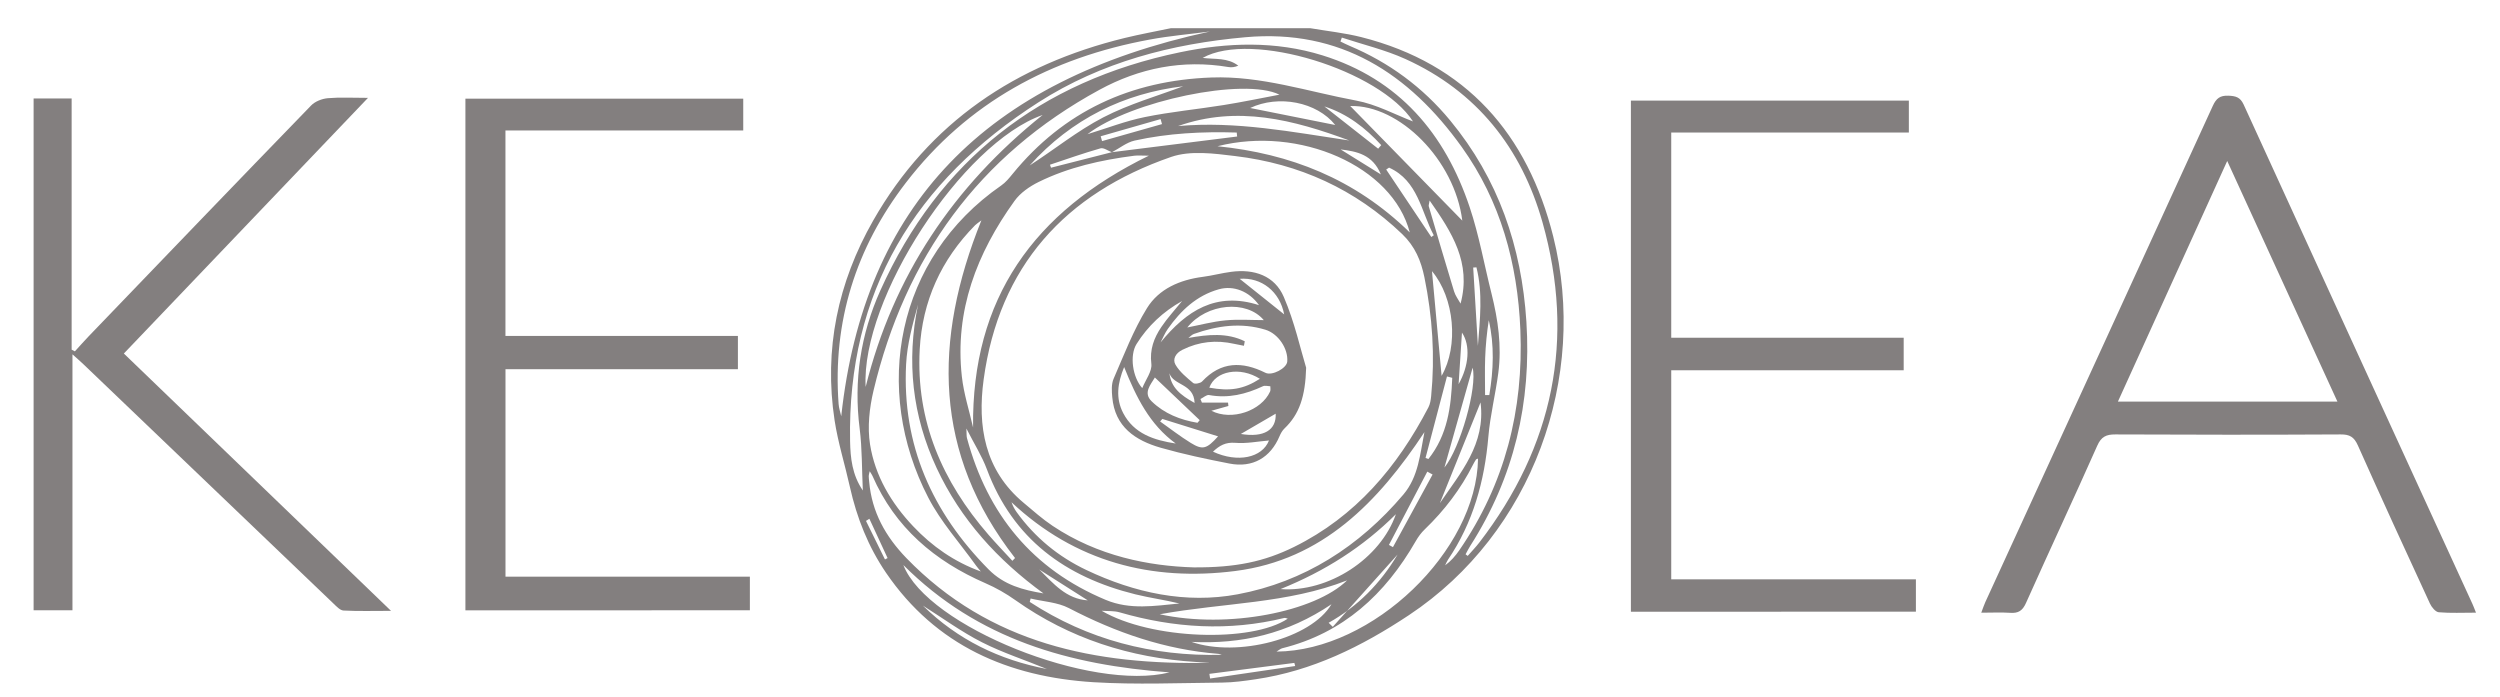 <svg width="61" height="17" viewBox="0 0 61 17" fill="none" xmlns="http://www.w3.org/2000/svg">
<path fill-rule="evenodd" clip-rule="evenodd" d="M31.97 0.688C32.386 0.759 32.809 0.803 33.217 0.906C35.783 1.556 37.274 3.277 37.899 5.771C38.759 9.2 37.396 13.005 34.38 15.008C33.217 15.78 32.019 16.37 30.639 16.574C30.369 16.614 30.096 16.652 29.823 16.655C28.776 16.664 27.725 16.71 26.682 16.646C24.608 16.517 22.836 15.756 21.62 13.977C21.185 13.339 20.905 12.633 20.737 11.879C20.617 11.338 20.448 10.804 20.364 10.257C20.1 8.525 20.444 6.893 21.306 5.381C22.677 2.978 24.79 1.576 27.441 0.927C27.815 0.836 28.193 0.767 28.57 0.688C29.703 0.688 30.836 0.688 31.97 0.688ZM27.127 3.714C28.147 3.587 29.166 3.459 30.186 3.331C30.183 3.299 30.179 3.267 30.176 3.234C29.339 3.208 28.505 3.249 27.685 3.43C27.489 3.474 27.316 3.618 27.13 3.715C27.036 3.68 26.929 3.597 26.851 3.62C26.436 3.738 26.029 3.883 25.619 4.019C25.628 4.043 25.637 4.068 25.645 4.092C26.14 3.966 26.633 3.84 27.127 3.714ZM29.13 13.844C30.156 13.85 30.849 13.703 31.577 13.344C33.077 12.603 34.096 11.394 34.854 9.938C34.896 9.857 34.911 9.758 34.92 9.666C35.016 8.691 34.952 7.727 34.756 6.768C34.673 6.363 34.528 6.014 34.215 5.713C33.068 4.614 31.7 3.996 30.14 3.808C29.623 3.745 29.046 3.667 28.576 3.829C25.991 4.723 24.377 6.498 24.001 9.26C23.847 10.393 24.021 11.471 24.976 12.268C25.207 12.461 25.434 12.664 25.684 12.831C26.788 13.569 28.034 13.813 29.13 13.844ZM23.932 13.944C23.893 13.896 23.852 13.851 23.816 13.801C23.423 13.251 22.958 12.737 22.65 12.142C21.283 9.504 21.856 6.308 24.43 4.526C24.536 4.453 24.623 4.347 24.706 4.245C25.959 2.709 27.595 1.963 29.558 1.891C30.772 1.846 31.919 2.237 33.09 2.454C33.584 2.545 34.048 2.8 34.477 2.963C33.674 1.717 30.537 0.738 29.345 1.413C29.645 1.451 29.956 1.402 30.214 1.603C30.131 1.638 30.05 1.649 29.974 1.636C28.858 1.448 27.801 1.661 26.827 2.191C23.878 3.794 22.086 6.289 21.314 9.53C21.214 9.953 21.162 10.419 21.229 10.843C21.351 11.611 21.745 12.275 22.282 12.842C22.744 13.332 23.286 13.71 23.932 13.944ZM21.053 11.968C21.028 11.437 21.037 10.944 20.976 10.46C20.825 9.285 21.001 8.156 21.48 7.089C22.914 3.899 25.388 1.983 28.795 1.275C29.949 1.035 31.122 0.995 32.269 1.351C34.136 1.932 35.259 3.258 35.861 5.058C36.09 5.743 36.216 6.461 36.393 7.164C36.552 7.799 36.645 8.443 36.559 9.097C36.491 9.618 36.36 10.133 36.316 10.656C36.223 11.739 35.944 12.751 35.33 13.658C35.302 13.7 35.284 13.749 35.261 13.794C35.404 13.691 35.511 13.564 35.605 13.429C36.722 11.808 37.177 10.003 37.097 8.05C37.03 6.431 36.615 4.91 35.667 3.587C34.382 1.794 32.707 0.702 30.391 0.908C28.591 1.068 26.872 1.515 25.341 2.495C22.334 4.42 20.672 7.116 20.742 10.762C20.75 11.174 20.792 11.587 21.053 11.968ZM35.76 13.525C35.777 13.538 35.794 13.551 35.812 13.564C35.907 13.455 36.008 13.351 36.096 13.237C37.903 10.888 38.442 8.275 37.637 5.425C37.126 3.616 36.037 2.231 34.293 1.44C33.798 1.216 33.259 1.088 32.741 0.917C32.73 0.949 32.718 0.981 32.707 1.013C32.781 1.048 32.854 1.087 32.929 1.118C33.895 1.525 34.716 2.13 35.383 2.938C36.56 4.362 37.127 6.021 37.244 7.848C37.37 9.817 36.944 11.648 35.875 13.318C35.833 13.385 35.798 13.456 35.76 13.525ZM23.743 10.431C23.706 7.283 25.227 5.167 28.031 3.799C27.859 3.799 27.764 3.788 27.673 3.8C26.865 3.904 26.074 4.08 25.341 4.441C25.12 4.55 24.893 4.708 24.753 4.904C23.834 6.18 23.292 7.582 23.469 9.185C23.515 9.605 23.649 10.016 23.743 10.431ZM34.756 10.544C33.63 12.246 32.271 13.66 30.144 13.932C28.102 14.193 26.233 13.71 24.681 12.255C24.713 12.347 24.755 12.425 24.807 12.497C25.253 13.115 25.824 13.584 26.511 13.91C27.682 14.466 28.936 14.738 30.198 14.501C31.818 14.198 33.17 13.333 34.243 12.066C34.612 11.63 34.649 11.078 34.756 10.544ZM29.522 0.769C29.033 0.833 28.54 0.875 28.056 0.965C25.649 1.408 23.61 2.497 22.101 4.462C20.882 6.049 20.314 7.849 20.462 9.857C20.469 9.958 20.504 10.057 20.526 10.157C21.083 5.015 24.029 1.955 29.522 0.769ZM29.519 16.173C29.407 16.166 29.294 16.159 29.182 16.152C27.576 16.053 26.099 15.581 24.777 14.645C24.549 14.483 24.302 14.342 24.046 14.231C22.805 13.691 21.838 12.871 21.287 11.609C21.274 11.579 21.253 11.551 21.221 11.498C21.207 11.56 21.197 11.587 21.197 11.614C21.197 11.661 21.204 11.708 21.208 11.755C21.272 12.493 21.608 13.092 22.117 13.618C24.153 15.718 26.737 16.23 29.519 16.173ZM24.702 13.684C24.724 13.662 24.745 13.639 24.767 13.616C22.776 11.064 22.764 8.306 23.946 5.377C23.863 5.44 23.824 5.464 23.793 5.495C22.963 6.336 22.504 7.349 22.441 8.526C22.347 10.271 22.993 11.751 24.119 13.048C24.308 13.265 24.507 13.472 24.702 13.684ZM31.147 15.899C33.495 15.88 36.032 13.437 36.064 11.19C36.047 11.197 36.023 11.2 36.014 11.213C35.988 11.251 35.966 11.293 35.944 11.334C35.644 11.93 35.245 12.453 34.765 12.915C34.678 12.998 34.604 13.099 34.544 13.204C33.799 14.501 32.775 15.448 31.285 15.818C31.244 15.829 31.208 15.863 31.147 15.899ZM25.461 14.479C24.345 13.666 23.441 12.678 22.855 11.422C22.26 10.144 22.112 8.816 22.401 7.431C22.267 7.913 22.134 8.397 22.109 8.887C22.008 10.859 22.745 12.501 24.121 13.893C24.499 14.275 24.958 14.395 25.461 14.479ZM29.707 3.568C31.474 3.748 33.053 4.358 34.398 5.671C33.98 4.052 31.702 3.062 29.707 3.568ZM21.122 9.441C21.796 6.73 23.269 4.542 25.441 2.805C23.476 3.492 21.002 7.293 21.122 9.441ZM35.68 5.383C35.495 3.906 34.148 2.554 32.946 2.587C33.835 3.497 34.765 4.448 35.68 5.383ZM23.58 10.456C23.587 10.587 23.581 10.643 23.595 10.693C24.096 12.547 25.191 13.891 26.982 14.638C27.574 14.885 28.176 14.783 28.778 14.725C28.421 14.638 28.057 14.589 27.704 14.502C25.998 14.08 24.716 13.154 24.08 11.451C23.96 11.129 23.772 10.833 23.58 10.456ZM28.537 16.406C26.116 16.227 23.868 15.614 22.042 13.787C22.627 15.291 26.636 16.884 28.537 16.406ZM32.869 14.161C31.416 14.732 29.856 14.705 28.297 14.988C29.968 15.352 32.089 14.924 32.869 14.161ZM26.535 3.274C27.022 3.125 27.471 2.95 27.936 2.856C28.57 2.727 29.218 2.666 29.859 2.563C30.304 2.492 30.746 2.399 31.219 2.31C30.359 1.884 27.596 2.459 26.535 3.274ZM29.809 15.978C29.783 15.97 29.756 15.957 29.73 15.954C28.431 15.852 27.232 15.437 26.081 14.838C25.804 14.694 25.46 14.679 25.147 14.604C25.14 14.632 25.133 14.659 25.126 14.687C26.547 15.613 28.119 16.018 29.809 15.978ZM34.06 12.546C33.261 13.342 32.332 13.936 31.244 14.374C32.415 14.461 33.684 13.63 34.06 12.546ZM32.924 3.428C31.563 2.924 30.191 2.564 28.745 3.076C30.158 2.949 31.538 3.223 32.924 3.428ZM31.421 15.096C31.39 15.089 31.361 15.072 31.338 15.078C29.985 15.409 28.647 15.326 27.318 14.941C27.18 14.901 27.026 14.914 26.88 14.903C28.087 15.61 30.535 15.687 31.421 15.096ZM34.883 4.893C34.869 4.982 34.855 5.011 34.862 5.034C35.066 5.728 35.269 6.421 35.48 7.112C35.512 7.217 35.584 7.31 35.638 7.408C35.904 6.412 35.429 5.672 34.883 4.893ZM34.94 6.616C35.019 7.477 35.097 8.328 35.175 9.171C35.594 8.442 35.49 7.27 34.94 6.616ZM29.072 15.662C30.195 16.049 31.994 15.58 32.488 14.743C31.422 15.465 30.288 15.723 29.072 15.662ZM28.87 2.105C27.436 2.276 26.149 2.896 25.124 4.037C25.724 3.651 26.288 3.192 26.92 2.864C27.556 2.535 28.26 2.336 28.87 2.105ZM32.58 3.05C32.129 2.485 31.195 2.308 30.504 2.635C31.175 2.769 31.879 2.91 32.58 3.05ZM36.125 9.819C35.788 10.654 35.46 11.465 35.133 12.277C35.637 11.533 36.255 10.836 36.125 9.819ZM34.783 11.173C34.806 11.182 34.83 11.191 34.853 11.2C35.321 10.614 35.407 9.924 35.435 9.219C35.392 9.207 35.349 9.196 35.306 9.185C35.132 9.847 34.958 10.51 34.783 11.173ZM35.932 8.972C35.703 9.784 35.473 10.595 35.244 11.408C35.63 10.934 36.052 9.442 35.932 8.972ZM34.924 5.783C34.944 5.769 34.964 5.755 34.984 5.741C34.672 5.157 34.603 4.412 33.893 4.09C33.87 4.106 33.846 4.121 33.823 4.137C34.19 4.685 34.557 5.234 34.924 5.783ZM22.519 14.777C23.367 15.609 24.386 16.102 25.544 16.324C25.017 16.105 24.468 15.93 23.961 15.672C23.458 15.417 22.998 15.079 22.519 14.777ZM36.236 9.639C36.27 9.639 36.305 9.639 36.339 9.639C36.441 9.031 36.466 8.422 36.326 7.813C36.279 8.12 36.249 8.426 36.238 8.733C36.227 9.035 36.236 9.337 36.236 9.639ZM34.101 13.531C33.574 14.119 33.047 14.707 32.52 15.295C32.486 15.262 32.452 15.229 32.419 15.196C33.128 14.797 33.682 14.236 34.101 13.531ZM34.955 11.578C34.912 11.555 34.869 11.531 34.826 11.508C34.514 12.104 34.202 12.7 33.89 13.296C33.922 13.314 33.955 13.332 33.988 13.35C34.31 12.759 34.633 12.168 34.955 11.578ZM33.627 3.628C33.651 3.599 33.677 3.57 33.702 3.541C33.317 3.12 32.874 2.777 32.315 2.597C32.752 2.941 33.19 3.285 33.627 3.628ZM31.602 16.251C31.596 16.226 31.589 16.2 31.582 16.175C30.892 16.264 30.201 16.353 29.509 16.442C29.515 16.48 29.521 16.518 29.526 16.556C30.219 16.454 30.91 16.352 31.602 16.251ZM26.857 3.325C26.868 3.364 26.879 3.404 26.89 3.443C27.378 3.305 27.865 3.166 28.353 3.028C28.341 2.987 28.329 2.947 28.318 2.906C27.831 3.045 27.344 3.185 26.857 3.325ZM36.061 8.439C36.111 7.796 36.184 7.152 36.025 6.523C35.999 6.524 35.973 6.526 35.946 6.528C35.984 7.165 36.022 7.802 36.061 8.439ZM35.59 9.373C35.842 8.928 35.882 8.427 35.672 8.115C35.641 8.587 35.615 8.98 35.59 9.373ZM32.711 3.646C33.024 3.84 33.337 4.035 33.693 4.256C33.493 3.77 33.109 3.695 32.711 3.646ZM26.542 14.649C26.148 14.398 25.753 14.148 25.359 13.897C25.701 14.236 26.015 14.616 26.542 14.649ZM21.213 12.658C21.185 12.675 21.157 12.693 21.13 12.71C21.284 13.024 21.439 13.337 21.593 13.65C21.614 13.639 21.636 13.628 21.657 13.617C21.509 13.298 21.361 12.978 21.213 12.658Z" fill="#837F7F"/>
<path fill-rule="evenodd" clip-rule="evenodd" d="M60.414 14.949C60.084 14.949 59.793 14.964 59.505 14.939C59.426 14.931 59.331 14.815 59.29 14.726C58.697 13.443 58.107 12.157 57.531 10.866C57.439 10.661 57.332 10.598 57.111 10.6C55.279 10.61 53.447 10.609 51.615 10.6C51.39 10.599 51.27 10.656 51.173 10.875C50.602 12.159 50.008 13.431 49.434 14.713C49.35 14.901 49.248 14.967 49.051 14.953C48.828 14.938 48.603 14.95 48.343 14.95C48.384 14.841 48.409 14.764 48.442 14.691C50.293 10.655 52.146 6.62 53.993 2.582C54.076 2.4 54.17 2.327 54.372 2.335C54.546 2.342 54.66 2.367 54.744 2.549C56.601 6.614 58.466 10.675 60.328 14.737C60.352 14.788 60.371 14.841 60.414 14.949ZM51.677 9.799C53.486 9.799 55.243 9.799 57.033 9.799C56.135 7.839 55.251 5.909 54.344 3.928C53.438 5.922 52.562 7.85 51.677 9.799Z" fill="#837F7F"/>
<path fill-rule="evenodd" clip-rule="evenodd" d="M1.827 8.573C1.94 8.45 2.05 8.324 2.165 8.204C3.971 6.325 5.776 4.446 7.59 2.575C7.687 2.475 7.855 2.409 7.997 2.396C8.296 2.37 8.599 2.388 8.979 2.388C6.974 4.488 5.011 6.543 3.022 8.626C5.185 10.709 7.335 12.78 9.541 14.905C9.105 14.905 8.742 14.916 8.381 14.897C8.296 14.892 8.209 14.795 8.136 14.726C6.102 12.781 4.071 10.835 2.038 8.89C1.965 8.82 1.888 8.754 1.768 8.646C1.768 10.758 1.768 12.817 1.768 14.891C1.436 14.891 1.139 14.891 0.82 14.891C0.82 10.732 0.82 6.575 0.82 2.403C1.123 2.403 1.421 2.403 1.748 2.403C1.748 4.445 1.748 6.489 1.748 8.532C1.774 8.546 1.801 8.559 1.827 8.573Z" fill="#837F7F"/>
<path fill-rule="evenodd" clip-rule="evenodd" d="M11.356 14.892C11.356 10.727 11.356 6.577 11.356 2.407C13.61 2.407 15.861 2.407 18.135 2.407C18.135 2.652 18.135 2.9 18.135 3.183C16.207 3.183 14.278 3.183 12.333 3.183C12.333 4.865 12.333 6.513 12.333 8.196C14.219 8.196 16.102 8.196 18.005 8.196C18.005 8.478 18.005 8.726 18.005 9.008C16.116 9.008 14.233 9.008 12.334 9.008C12.334 10.707 12.334 12.372 12.334 14.071C14.322 14.071 16.299 14.071 18.297 14.071C18.297 14.361 18.297 14.618 18.297 14.891C15.991 14.892 13.691 14.892 11.356 14.892Z" fill="#837F7F"/>
<path fill-rule="evenodd" clip-rule="evenodd" d="M39.794 14.926C39.794 10.76 39.794 6.618 39.794 2.454C42.054 2.454 44.304 2.454 46.576 2.454C46.576 2.699 46.576 2.949 46.576 3.233C44.655 3.233 42.726 3.233 40.778 3.233C40.778 4.913 40.778 6.559 40.778 8.24C42.669 8.24 44.551 8.24 46.45 8.24C46.45 8.516 46.45 8.756 46.45 9.035C44.561 9.035 42.679 9.035 40.778 9.035C40.778 10.746 40.778 12.421 40.778 14.135C42.766 14.135 44.75 14.135 46.748 14.135C46.748 14.418 46.748 14.661 46.748 14.925C44.437 14.926 42.13 14.926 39.794 14.926Z" fill="#837F7F"/>
<path fill-rule="evenodd" clip-rule="evenodd" d="M31.87 8.973C31.85 9.675 31.704 10.109 31.34 10.456C31.288 10.505 31.25 10.575 31.221 10.642C31 11.168 30.564 11.421 29.999 11.311C29.437 11.201 28.875 11.083 28.325 10.926C27.703 10.748 27.202 10.416 27.139 9.69C27.126 9.543 27.115 9.374 27.171 9.244C27.425 8.66 27.654 8.056 27.986 7.519C28.278 7.047 28.789 6.827 29.35 6.755C29.582 6.725 29.811 6.662 30.044 6.632C30.603 6.558 31.103 6.727 31.325 7.246C31.589 7.86 31.733 8.524 31.87 8.973ZM30.372 8.327C30.365 8.364 30.359 8.401 30.352 8.437C30.273 8.421 30.195 8.408 30.116 8.39C29.678 8.291 29.258 8.332 28.851 8.535C28.682 8.618 28.606 8.768 28.682 8.899C28.784 9.074 28.955 9.213 29.114 9.346C29.152 9.378 29.288 9.353 29.33 9.309C29.791 8.816 30.31 8.814 30.876 9.096C31.038 9.177 31.396 8.986 31.409 8.822C31.435 8.508 31.188 8.141 30.878 8.046C30.285 7.864 29.704 7.945 29.132 8.148C29.082 8.166 29.042 8.212 28.997 8.246C29.477 8.161 29.936 8.113 30.372 8.327ZM27.429 8.956C27.267 9.348 27.218 9.719 27.406 10.079C27.67 10.585 28.157 10.74 28.688 10.822C28.052 10.358 27.725 9.697 27.429 8.956ZM28.843 7.345C28.381 7.603 28.008 7.953 27.732 8.393C27.558 8.67 27.633 9.205 27.871 9.47C27.955 9.262 28.115 9.059 28.093 8.878C28.049 8.528 28.157 8.246 28.336 7.98C28.486 7.756 28.673 7.556 28.843 7.345ZM29.557 10.023C30.054 10.276 30.776 10.025 30.99 9.554C31.007 9.518 30.995 9.468 30.996 9.425C30.935 9.423 30.865 9.401 30.816 9.424C30.397 9.62 29.968 9.726 29.501 9.639C29.439 9.628 29.362 9.702 29.291 9.736C29.303 9.765 29.315 9.794 29.327 9.824C29.437 9.824 29.548 9.824 29.658 9.824C29.76 9.824 29.862 9.824 29.964 9.824C29.967 9.851 29.97 9.878 29.973 9.906C29.847 9.941 29.721 9.977 29.557 10.023ZM30.72 7.446C30.479 7.107 30.098 6.957 29.738 7.059C29.195 7.212 28.811 7.578 28.495 8.025C28.423 8.126 28.377 8.245 28.318 8.355C28.95 7.582 29.671 7.107 30.72 7.446ZM29.219 10.316C29.237 10.295 29.255 10.273 29.273 10.252C28.911 9.908 28.55 9.564 28.179 9.211C28.077 9.387 27.886 9.584 28.101 9.793C28.409 10.093 28.8 10.246 29.219 10.316ZM28.97 7.99C29.285 7.929 29.591 7.846 29.902 7.817C30.213 7.787 30.529 7.811 30.836 7.811C30.418 7.312 29.445 7.397 28.97 7.99ZM30.741 9.243C30.256 8.936 29.655 9.049 29.507 9.459C30.015 9.552 30.344 9.498 30.741 9.243ZM30.963 10.748C30.693 10.77 30.413 10.828 30.14 10.805C29.903 10.786 29.755 10.871 29.597 11.021C30.2 11.3 30.797 11.17 30.963 10.748ZM28.361 10.222C28.343 10.243 28.325 10.264 28.307 10.284C28.555 10.459 28.795 10.647 29.053 10.806C29.346 10.986 29.442 10.957 29.721 10.647C29.255 10.502 28.808 10.362 28.361 10.222ZM30.248 6.803C30.612 7.094 30.977 7.386 31.334 7.671C31.227 7.115 30.782 6.761 30.248 6.803ZM30.276 10.589C30.84 10.682 31.145 10.493 31.127 10.094C30.832 10.266 30.554 10.427 30.276 10.589ZM29.148 9.832C29.133 9.353 28.631 9.412 28.534 9.107C28.573 9.451 28.797 9.638 29.148 9.832Z" fill="#837F7F"/>
</svg>

